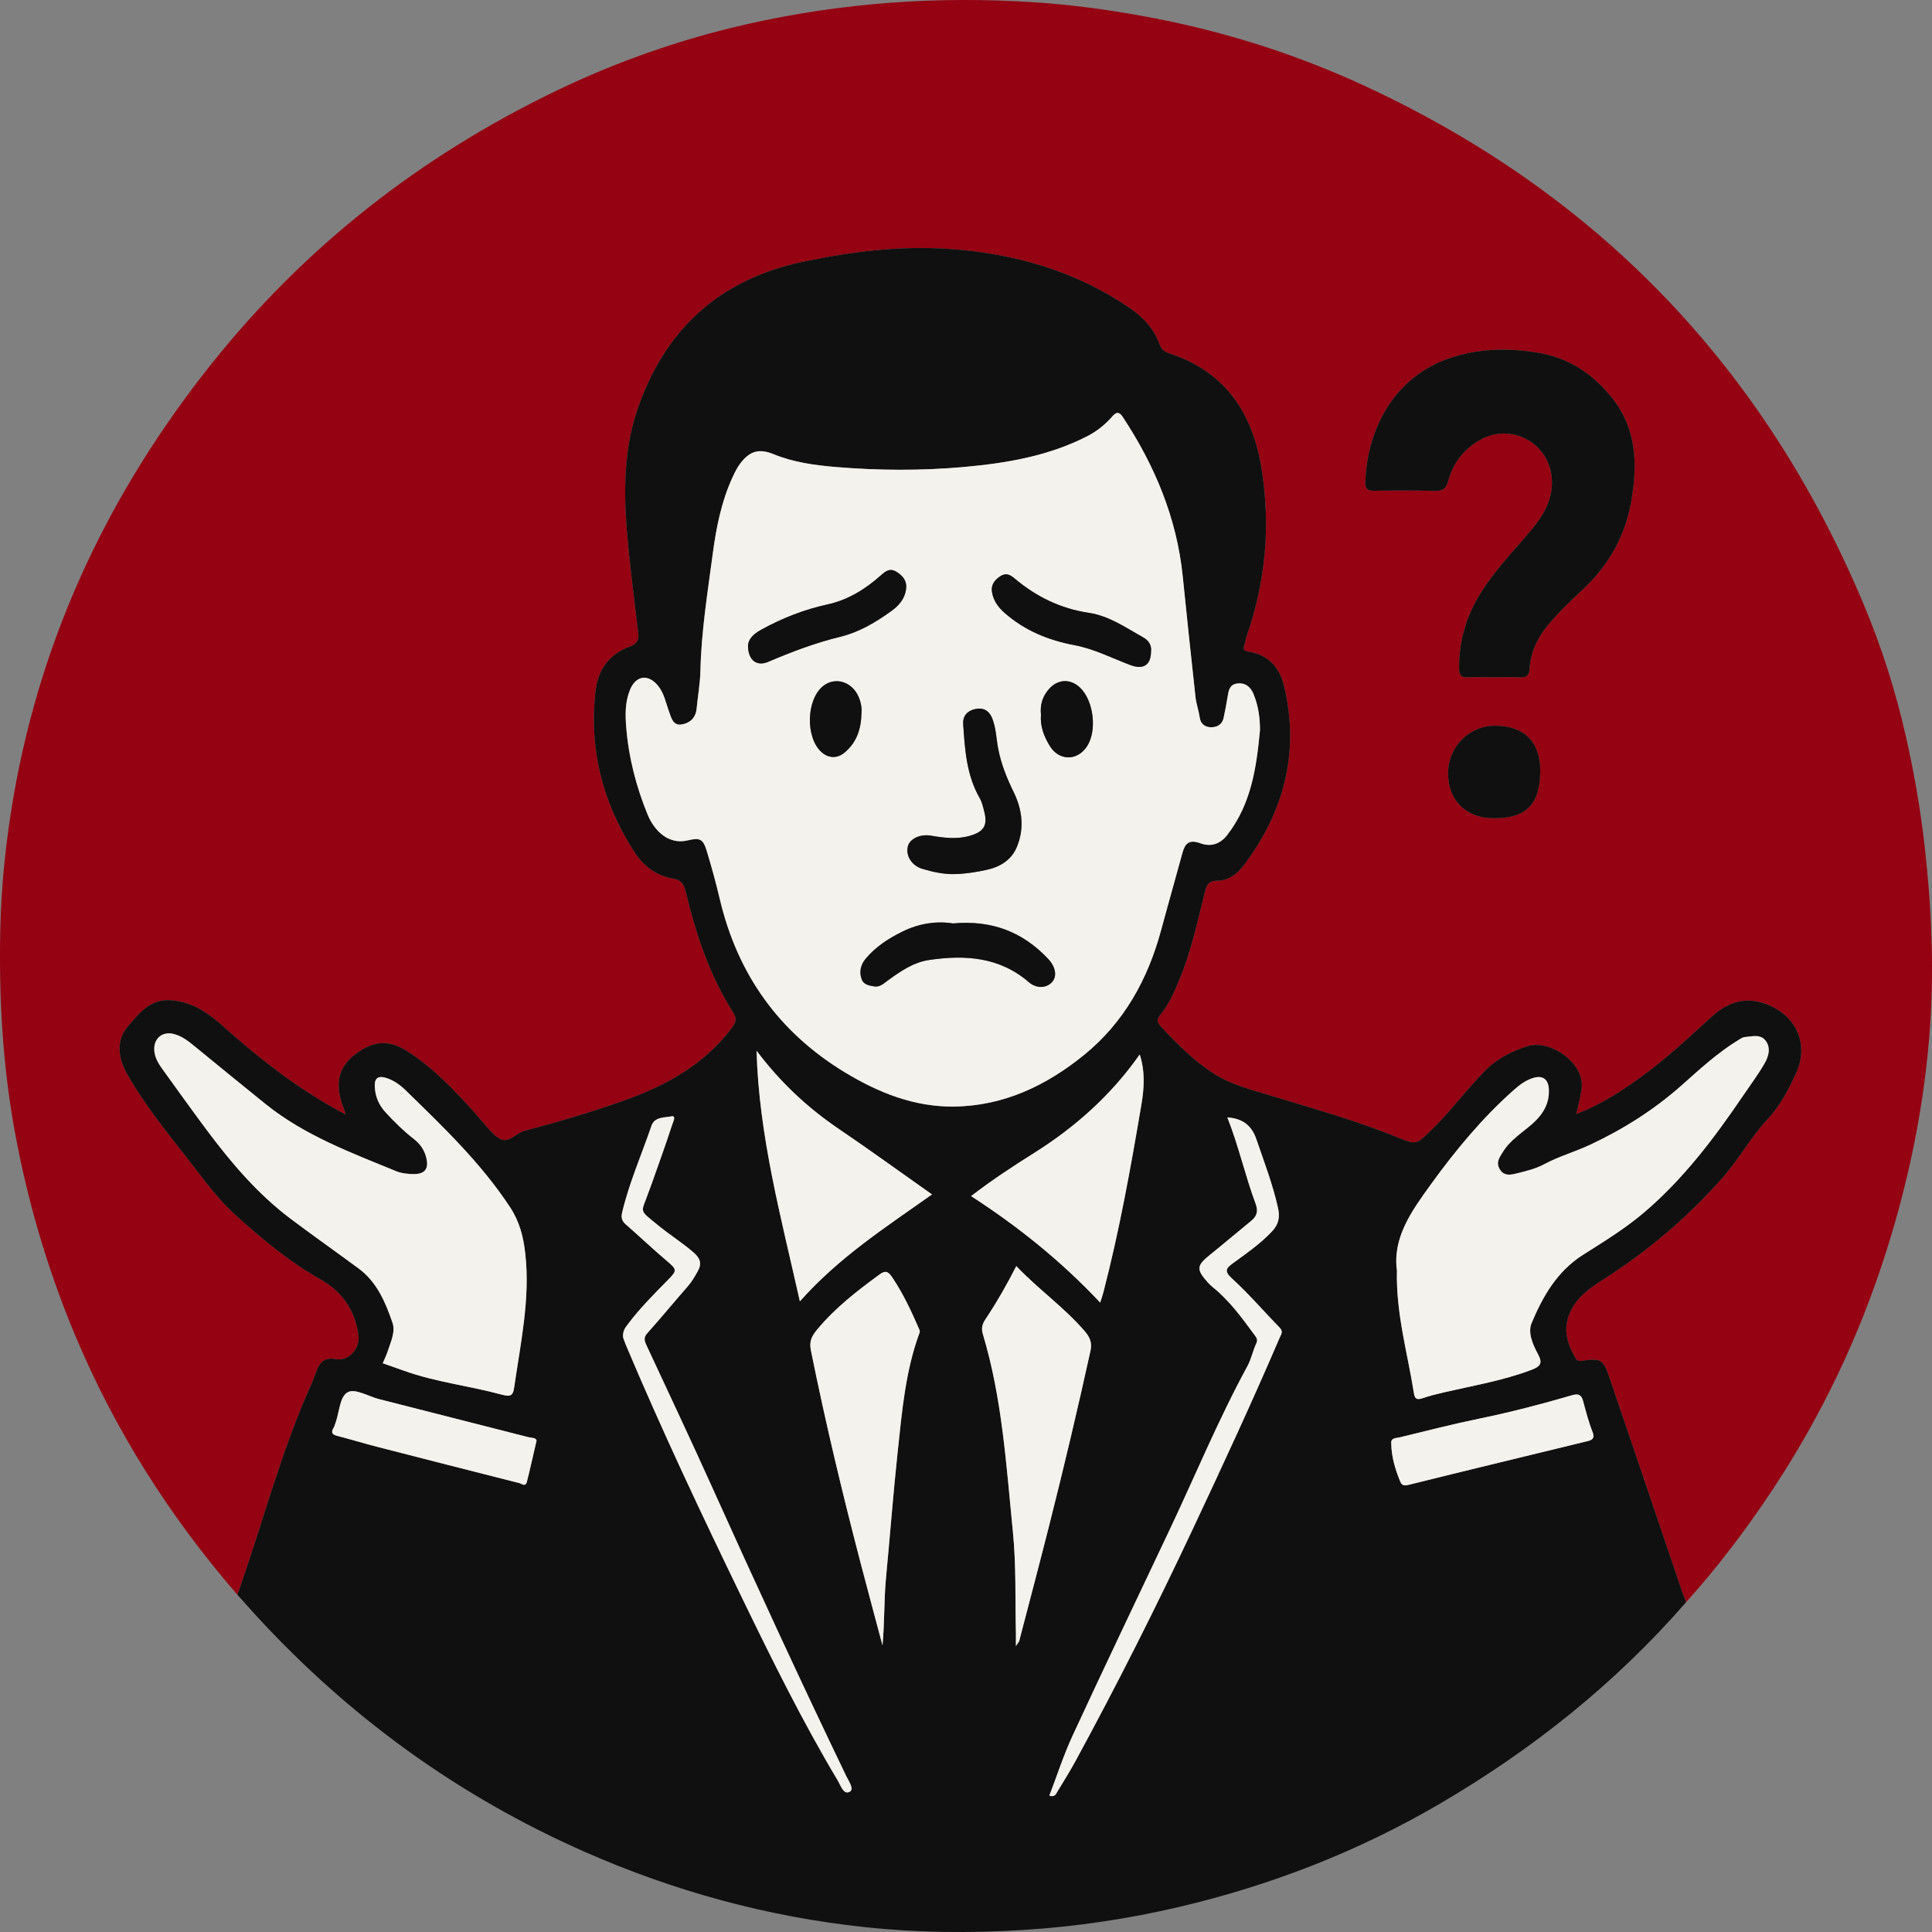 <?xml version="1.0" encoding="UTF-8"?> <svg xmlns="http://www.w3.org/2000/svg" width="60" height="60" viewBox="0 0 60 60" fill="none"><rect x="0" y="0" width="60" height="60" fill="#808080" stroke="none"/><path d="M7.373 49.528C5.272 47.103 3.573 44.427 2.332 41.464C1.478 39.424 0.858 37.318 0.46 35.145C0.083 33.082 -0.034 30.998 0.008 28.907C0.037 27.494 0.185 26.088 0.428 24.694C1.302 19.701 3.407 15.271 6.554 11.318C9.466 7.661 13.059 4.852 17.259 2.827C19.157 1.911 21.146 1.215 23.205 0.749C26.148 0.083 29.128 -0.127 32.14 0.072C33.247 0.145 34.344 0.292 35.434 0.488C37.841 0.919 40.163 1.64 42.381 2.667C49.618 6.019 54.772 11.387 57.863 18.732C58.429 20.075 58.872 21.464 59.192 22.884C59.439 23.979 59.634 25.085 59.763 26.206C59.977 28.07 60.069 29.935 59.944 31.807C59.782 34.22 59.307 36.57 58.575 38.878C57.745 41.493 56.579 43.943 55.071 46.229C54.254 47.467 53.359 48.651 52.365 49.756C52.321 49.643 52.273 49.531 52.234 49.416C51.478 47.187 50.726 44.955 49.964 42.728C49.791 42.224 49.703 42.182 49.178 42.253C49.071 42.268 48.993 42.286 48.927 42.173C48.671 41.734 48.535 41.293 48.748 40.786C48.955 40.292 49.365 40.008 49.781 39.743C51.182 38.847 52.436 37.789 53.53 36.534C54.02 35.973 54.376 35.313 54.884 34.769C55.276 34.35 55.541 33.848 55.775 33.336C56.184 32.44 55.803 31.56 54.888 31.197C54.219 30.93 53.656 31.118 53.15 31.581C52.423 32.246 51.703 32.919 50.898 33.494C50.297 33.922 49.684 34.32 48.952 34.597C49.02 34.316 49.075 34.083 49.114 33.844C49.248 33.018 48.146 32.277 47.457 32.487C46.956 32.639 46.498 32.871 46.118 33.255C45.532 33.846 45.045 34.523 44.445 35.102C43.98 35.55 43.993 35.564 43.378 35.313C42.136 34.806 40.846 34.448 39.566 34.055C38.937 33.862 38.277 33.712 37.712 33.352C37.082 32.952 36.559 32.422 36.05 31.878C35.926 31.745 35.924 31.651 36.038 31.513C36.3 31.193 36.463 30.817 36.621 30.438C36.993 29.545 37.193 28.602 37.426 27.669C37.477 27.467 37.562 27.353 37.776 27.353C38.142 27.353 38.412 27.155 38.617 26.885C39.87 25.227 40.363 23.39 39.886 21.336C39.749 20.747 39.41 20.339 38.783 20.241C38.627 20.217 38.6 20.16 38.647 20.025C38.679 19.931 38.689 19.83 38.721 19.737C39.303 18.062 39.459 16.352 39.186 14.599C38.912 12.842 38.066 11.544 36.305 10.971C36.156 10.923 36.063 10.838 36.01 10.69C35.843 10.224 35.525 9.871 35.127 9.595C33.432 8.422 31.523 7.874 29.489 7.732C27.955 7.625 26.441 7.813 24.937 8.129C22.339 8.675 20.645 10.236 19.797 12.716C19.303 14.162 19.377 15.663 19.53 17.157C19.616 17.993 19.72 18.827 19.822 19.662C19.85 19.887 19.765 20.004 19.554 20.082C18.917 20.314 18.571 20.802 18.496 21.452C18.287 23.257 18.712 24.921 19.692 26.445C19.979 26.892 20.379 27.2 20.911 27.288C21.165 27.33 21.243 27.467 21.298 27.696C21.613 29.002 22.029 30.273 22.754 31.418C22.886 31.625 22.872 31.733 22.727 31.924C21.856 33.078 20.663 33.728 19.33 34.196C18.327 34.549 17.309 34.851 16.282 35.122C16.017 35.192 15.795 35.524 15.516 35.361C15.268 35.217 15.092 34.945 14.887 34.728C14.841 34.68 14.804 34.624 14.759 34.575C14.119 33.867 13.468 33.171 12.656 32.651C12.095 32.29 11.616 32.311 11.06 32.721C10.569 33.084 10.416 33.539 10.585 34.154C10.625 34.297 10.68 34.435 10.74 34.608C10.66 34.569 10.612 34.547 10.566 34.522C9.343 33.857 8.24 33.024 7.197 32.107C6.741 31.705 6.3 31.281 5.68 31.125C4.856 30.917 4.515 31.217 3.96 31.89C3.59 32.338 3.672 32.875 3.964 33.384C4.474 34.272 5.109 35.072 5.737 35.87C6.25 36.52 6.725 37.209 7.349 37.768C8.159 38.494 8.993 39.19 9.943 39.727C10.632 40.115 11.022 40.681 11.132 41.463C11.19 41.875 10.835 42.284 10.425 42.208C10.133 42.153 9.955 42.265 9.849 42.525C9.788 42.679 9.736 42.838 9.668 42.989C8.716 45.103 8.146 47.351 7.373 49.528ZM46.375 21.032C46.652 21.032 46.929 21.024 47.206 21.034C47.394 21.041 47.488 20.989 47.501 20.78C47.531 20.267 47.737 19.823 48.063 19.425C48.402 19.012 48.791 18.648 49.178 18.285C49.991 17.521 50.492 16.597 50.672 15.499C50.852 14.398 50.82 13.329 50.096 12.399C49.491 11.624 48.739 11.109 47.729 10.948C46.821 10.803 45.938 10.823 45.076 11.104C43.273 11.689 42.456 13.357 42.402 14.965C42.395 15.161 42.45 15.244 42.661 15.241C43.293 15.231 43.926 15.228 44.557 15.246C44.8 15.254 44.912 15.175 44.974 14.94C45.119 14.392 45.448 13.968 45.936 13.679C46.93 13.09 48.152 13.773 48.196 14.915C48.223 15.641 47.826 16.148 47.398 16.645C46.907 17.215 46.391 17.765 45.989 18.407C45.538 19.128 45.305 19.91 45.314 20.766C45.316 20.968 45.373 21.045 45.578 21.035C45.843 21.022 46.109 21.031 46.375 21.032ZM44.972 24.004C44.964 24.839 45.515 25.399 46.354 25.411C47.391 25.425 47.825 24.996 47.834 23.949C47.841 23.052 47.345 22.546 46.448 22.538C45.632 22.53 44.979 23.18 44.972 24.004Z" fill="#950212"></path><path d="M7.373 49.528C8.146 47.351 8.716 45.103 9.668 42.989C9.736 42.838 9.788 42.679 9.849 42.525C9.955 42.265 10.133 42.153 10.425 42.208C10.835 42.284 11.19 41.875 11.132 41.463C11.022 40.681 10.632 40.115 9.943 39.727C8.993 39.19 8.159 38.494 7.349 37.768C6.725 37.209 6.25 36.52 5.737 35.87C5.109 35.072 4.474 34.272 3.964 33.384C3.672 32.875 3.59 32.338 3.96 31.89C4.515 31.217 4.856 30.917 5.68 31.125C6.3 31.281 6.741 31.705 7.197 32.107C8.24 33.024 9.343 33.857 10.566 34.522C10.612 34.547 10.66 34.569 10.74 34.608C10.68 34.435 10.625 34.297 10.585 34.154C10.416 33.539 10.569 33.084 11.06 32.721C11.616 32.311 12.095 32.29 12.656 32.651C13.468 33.171 14.119 33.867 14.759 34.575C14.804 34.624 14.841 34.68 14.887 34.728C15.092 34.945 15.268 35.217 15.516 35.361C15.795 35.524 16.017 35.192 16.282 35.122C17.309 34.851 18.327 34.549 19.33 34.196C20.663 33.728 21.856 33.078 22.727 31.924C22.872 31.733 22.886 31.625 22.754 31.418C22.029 30.273 21.613 29.002 21.298 27.696C21.243 27.467 21.165 27.33 20.911 27.288C20.379 27.2 19.979 26.892 19.692 26.445C18.712 24.921 18.287 23.257 18.496 21.452C18.571 20.802 18.917 20.314 19.554 20.082C19.765 20.004 19.85 19.887 19.822 19.662C19.72 18.827 19.616 17.993 19.53 17.157C19.377 15.663 19.303 14.162 19.797 12.716C20.645 10.236 22.339 8.675 24.937 8.129C26.441 7.813 27.955 7.625 29.489 7.732C31.523 7.874 33.432 8.422 35.127 9.595C35.525 9.871 35.843 10.224 36.01 10.69C36.063 10.838 36.156 10.923 36.305 10.971C38.066 11.544 38.912 12.842 39.186 14.599C39.459 16.352 39.303 18.062 38.721 19.737C38.689 19.83 38.679 19.931 38.647 20.025C38.6 20.16 38.627 20.217 38.783 20.241C39.41 20.339 39.749 20.747 39.886 21.336C40.363 23.39 39.87 25.227 38.617 26.885C38.412 27.155 38.142 27.353 37.776 27.353C37.562 27.353 37.477 27.467 37.426 27.669C37.193 28.602 36.993 29.545 36.621 30.438C36.463 30.817 36.3 31.193 36.038 31.513C35.924 31.651 35.926 31.745 36.05 31.878C36.559 32.422 37.082 32.952 37.712 33.352C38.277 33.712 38.937 33.862 39.566 34.055C40.846 34.448 42.136 34.806 43.378 35.313C43.993 35.564 43.98 35.55 44.445 35.102C45.045 34.523 45.532 33.846 46.118 33.255C46.498 32.871 46.956 32.639 47.457 32.487C48.146 32.277 49.248 33.018 49.114 33.844C49.075 34.083 49.02 34.316 48.952 34.597C49.684 34.32 50.297 33.922 50.898 33.494C51.703 32.919 52.423 32.246 53.15 31.581C53.656 31.118 54.219 30.93 54.888 31.197C55.803 31.56 56.184 32.44 55.775 33.336C55.541 33.848 55.276 34.35 54.884 34.769C54.376 35.313 54.02 35.973 53.53 36.534C52.436 37.789 51.182 38.847 49.781 39.743C49.365 40.008 48.955 40.292 48.748 40.786C48.535 41.293 48.671 41.734 48.927 42.173C48.993 42.286 49.071 42.268 49.178 42.253C49.703 42.182 49.791 42.224 49.964 42.728C50.726 44.955 51.478 47.187 52.234 49.416C52.273 49.531 52.321 49.643 52.365 49.756C50.173 52.275 47.599 54.328 44.723 56.012C42.186 57.498 39.477 58.549 36.618 59.222C35.024 59.596 33.41 59.835 31.773 59.937C30.131 60.039 28.493 60.023 26.86 59.849C23.835 59.528 20.934 58.734 18.153 57.508C14.226 55.775 10.825 53.309 7.928 50.145C7.742 49.94 7.559 49.734 7.373 49.528ZM39.128 22.693C39.13 22.3 39.077 21.918 38.928 21.556C38.835 21.331 38.669 21.192 38.412 21.229C38.176 21.264 38.151 21.461 38.12 21.652C38.086 21.87 38.044 22.087 37.997 22.302C37.952 22.512 37.781 22.591 37.601 22.587C37.418 22.583 37.281 22.482 37.252 22.267C37.225 22.061 37.149 21.86 37.126 21.653C36.988 20.401 36.857 19.148 36.728 17.894C36.542 16.08 35.86 14.455 34.864 12.946C34.746 12.768 34.657 12.804 34.54 12.936C34.32 13.187 34.066 13.392 33.765 13.547C32.563 14.164 31.261 14.384 29.939 14.503C28.611 14.621 27.28 14.615 25.952 14.504C25.298 14.45 24.645 14.359 24.029 14.109C23.598 13.934 23.312 13.988 23.013 14.361C22.905 14.497 22.824 14.658 22.75 14.817C22.401 15.575 22.242 16.384 22.133 17.205C21.972 18.41 21.778 19.61 21.751 20.829C21.742 21.225 21.67 21.62 21.631 22.016C21.604 22.299 21.42 22.458 21.173 22.499C20.895 22.546 20.843 22.286 20.774 22.096C20.677 21.828 20.626 21.54 20.444 21.311C20.132 20.918 19.743 20.974 19.558 21.436C19.41 21.806 19.415 22.193 19.446 22.581C19.52 23.522 19.755 24.427 20.11 25.296C20.317 25.803 20.761 26.242 21.353 26.101C21.733 26.009 21.831 26.049 21.948 26.431C22.098 26.925 22.235 27.424 22.353 27.927C22.904 30.257 24.187 32.061 26.237 33.304C27.276 33.933 28.39 34.382 29.626 34.366C31.168 34.347 32.49 33.718 33.666 32.762C34.911 31.75 35.645 30.414 36.058 28.884C36.273 28.088 36.501 27.297 36.716 26.502C36.798 26.196 36.92 26.06 37.279 26.19C37.584 26.3 37.877 26.236 38.117 25.925C38.856 24.965 39.018 23.841 39.126 22.695L39.128 22.693ZM43.384 39.472C43.356 40.818 43.72 42.035 43.913 43.274C43.941 43.452 44.016 43.479 44.18 43.422C44.408 43.343 44.645 43.288 44.88 43.233C45.78 43.025 46.692 42.871 47.562 42.541C47.845 42.434 47.915 42.332 47.766 42.055C47.605 41.758 47.443 41.387 47.566 41.091C47.914 40.258 48.359 39.479 49.166 38.967C49.809 38.559 50.462 38.16 51.045 37.667C52.28 36.62 53.244 35.339 54.146 34.009C54.369 33.681 54.608 33.362 54.806 33.018C54.925 32.81 55.002 32.549 54.841 32.328C54.678 32.103 54.417 32.188 54.191 32.206C54.121 32.211 54.052 32.26 53.989 32.299C53.343 32.693 52.789 33.205 52.228 33.704C51.371 34.464 50.414 35.068 49.383 35.551C48.916 35.77 48.417 35.909 47.958 36.156C47.691 36.299 47.382 36.373 47.083 36.445C46.91 36.487 46.711 36.528 46.58 36.315C46.446 36.096 46.573 35.941 46.676 35.772C46.903 35.402 47.27 35.181 47.584 34.905C47.917 34.613 48.131 34.268 48.101 33.81C48.082 33.517 47.911 33.39 47.631 33.472C47.395 33.541 47.2 33.684 47.015 33.848C46.033 34.721 45.199 35.729 44.434 36.787C43.844 37.602 43.238 38.438 43.386 39.471L43.384 39.472ZM11.887 42.338C12.116 42.418 12.333 42.494 12.55 42.571C13.54 42.926 14.588 43.039 15.596 43.315C15.885 43.394 15.934 43.309 15.967 43.079C16.165 41.705 16.468 40.343 16.311 38.933C16.253 38.403 16.131 37.934 15.835 37.485C14.931 36.112 13.754 34.989 12.588 33.853C12.413 33.682 12.21 33.541 11.974 33.471C11.773 33.41 11.631 33.457 11.637 33.72C11.644 34.048 11.764 34.321 11.982 34.554C12.254 34.847 12.536 35.129 12.852 35.373C13.034 35.513 13.162 35.692 13.224 35.907C13.341 36.314 13.189 36.484 12.768 36.46C12.611 36.451 12.455 36.435 12.313 36.377C10.899 35.797 9.46 35.263 8.248 34.289C7.516 33.7 6.79 33.103 6.062 32.509C5.856 32.34 5.653 32.175 5.384 32.108C5.072 32.031 4.807 32.217 4.79 32.537C4.776 32.796 4.9 33.005 5.043 33.203C5.502 33.84 5.958 34.478 6.428 35.106C7.186 36.12 8.003 37.082 9.021 37.848C9.719 38.373 10.434 38.875 11.136 39.394C11.707 39.815 11.97 40.445 12.188 41.08C12.285 41.362 12.132 41.676 12.038 41.965C11.998 42.089 11.939 42.206 11.884 42.337L11.887 42.338ZM27.407 51.099C27.473 50.393 27.451 49.695 27.516 48.999C27.641 47.689 27.74 46.377 27.88 45.069C28.013 43.834 28.117 42.59 28.55 41.41C28.566 41.366 28.572 41.34 28.552 41.294C28.308 40.73 28.051 40.177 27.706 39.664C27.571 39.464 27.482 39.457 27.305 39.587C26.617 40.091 25.948 40.608 25.393 41.271C25.206 41.495 25.125 41.65 25.184 41.941C25.637 44.186 26.17 46.41 26.749 48.625C26.965 49.45 27.187 50.274 27.407 51.099ZM31.562 39.319C31.286 39.86 30.992 40.382 30.661 40.884C30.557 41.041 30.449 41.182 30.521 41.423C31.127 43.432 31.251 45.52 31.458 47.59C31.561 48.622 31.524 49.669 31.55 50.708C31.552 50.818 31.55 50.927 31.55 51.12C31.622 51.009 31.646 50.985 31.654 50.957C31.968 49.754 32.285 48.553 32.59 47.349C33.043 45.558 33.468 43.76 33.865 41.956C33.921 41.703 33.853 41.535 33.686 41.34C33.047 40.598 32.241 40.035 31.562 39.319ZM28.943 37.095C27.965 36.406 27.02 35.718 26.052 35.063C25.066 34.395 24.217 33.593 23.495 32.631C23.568 35.27 24.252 37.79 24.84 40.415C26.064 39.037 27.522 38.103 28.943 37.095ZM34.168 40.454C34.21 40.316 34.243 40.225 34.267 40.132C34.765 38.212 35.116 36.263 35.446 34.31C35.532 33.803 35.569 33.28 35.395 32.748C34.508 34.011 33.398 35 32.115 35.807C31.447 36.227 30.785 36.662 30.158 37.146C31.613 38.088 32.947 39.155 34.168 40.454ZM32.588 55.767C32.762 55.818 32.792 55.717 32.834 55.647C33.028 55.327 33.228 55.01 33.406 54.681C34.694 52.314 35.906 49.907 37.051 47.469C37.973 45.508 38.884 43.542 39.738 41.551C39.785 41.443 39.862 41.355 39.742 41.232C39.247 40.724 38.784 40.183 38.262 39.706C38.005 39.471 38.081 39.383 38.295 39.227C38.715 38.922 39.141 38.626 39.502 38.244C39.709 38.026 39.752 37.802 39.691 37.52C39.529 36.786 39.26 36.088 39.018 35.381C38.87 34.945 38.584 34.734 38.116 34.702C38.468 35.59 38.668 36.507 38.994 37.382C39.082 37.62 39.034 37.77 38.853 37.918C38.424 38.267 38.003 38.627 37.572 38.974C37.161 39.304 37.147 39.421 37.506 39.824C37.558 39.882 37.614 39.936 37.675 39.984C38.189 40.4 38.572 40.93 38.959 41.457C39.016 41.535 39.073 41.599 39.015 41.721C38.907 41.949 38.86 42.206 38.74 42.426C37.829 44.1 37.105 45.863 36.29 47.581C35.292 49.687 34.288 51.791 33.309 53.905C33.031 54.506 32.827 55.142 32.588 55.767ZM19.35 41.532C19.367 41.579 19.396 41.673 19.435 41.764C20.562 44.438 21.802 47.06 23.067 49.67C23.992 51.577 24.931 53.478 26.019 55.299C26.108 55.449 26.196 55.745 26.385 55.647C26.541 55.566 26.355 55.313 26.281 55.158C24.855 52.194 23.478 49.207 22.126 46.209C21.457 44.725 20.763 43.253 20.076 41.777C20.012 41.639 19.981 41.539 20.104 41.402C20.532 40.924 20.939 40.428 21.362 39.945C21.487 39.802 21.578 39.643 21.67 39.478C21.803 39.241 21.743 39.075 21.549 38.905C21.198 38.598 20.802 38.352 20.444 38.058C19.819 37.546 19.911 37.69 20.137 37.038C20.17 36.944 20.208 36.853 20.24 36.759C20.456 36.148 20.677 35.54 20.877 34.923C20.898 34.858 21.014 34.637 20.854 34.669C20.641 34.711 20.328 34.681 20.233 34.959C19.928 35.853 19.544 36.719 19.324 37.643C19.286 37.801 19.304 37.912 19.431 38.022C19.865 38.401 20.283 38.798 20.722 39.17C21.023 39.426 21.034 39.454 20.745 39.748C20.309 40.19 19.871 40.629 19.497 41.127C19.416 41.234 19.334 41.337 19.35 41.532ZM43.207 44.835C43.214 45.242 43.326 45.616 43.473 45.982C43.523 46.106 43.565 46.157 43.735 46.116C45.593 45.653 47.455 45.208 49.314 44.753C49.439 44.722 49.537 44.666 49.461 44.477C49.335 44.164 49.253 43.834 49.164 43.509C49.11 43.311 49.017 43.274 48.819 43.331C47.879 43.604 46.933 43.853 45.972 44.05C45.132 44.223 44.299 44.435 43.465 44.639C43.358 44.665 43.185 44.645 43.207 44.835ZM16.664 44.738C16.645 44.644 16.511 44.658 16.407 44.632C14.863 44.237 13.317 43.845 11.773 43.451C11.445 43.367 11.043 43.12 10.811 43.231C10.552 43.355 10.543 43.837 10.428 44.164C10.406 44.226 10.389 44.292 10.356 44.348C10.271 44.495 10.322 44.554 10.476 44.593C10.891 44.7 11.301 44.826 11.716 44.933C13.184 45.311 14.653 45.685 16.124 46.058C16.201 46.077 16.32 46.188 16.363 46.02C16.465 45.615 16.554 45.208 16.664 44.738Z" fill="#0F100F"></path><path d="M46.375 21.032C46.109 21.031 45.843 21.022 45.578 21.035C45.373 21.045 45.316 20.968 45.314 20.766C45.305 19.91 45.538 19.128 45.989 18.407C46.391 17.765 46.907 17.215 47.398 16.645C47.826 16.148 48.223 15.641 48.196 14.915C48.152 13.773 46.93 13.09 45.936 13.679C45.448 13.968 45.119 14.392 44.974 14.94C44.912 15.175 44.8 15.254 44.557 15.246C43.926 15.228 43.293 15.231 42.661 15.241C42.45 15.244 42.395 15.161 42.402 14.965C42.456 13.357 43.273 11.689 45.076 11.104C45.938 10.823 46.821 10.803 47.729 10.948C48.739 11.109 49.491 11.624 50.096 12.399C50.82 13.329 50.852 14.398 50.672 15.499C50.492 16.597 49.991 17.521 49.178 18.285C48.791 18.648 48.402 19.012 48.063 19.425C47.737 19.823 47.531 20.267 47.501 20.78C47.488 20.989 47.394 21.041 47.206 21.034C46.929 21.024 46.652 21.032 46.375 21.032Z" fill="#0F100F"></path><path d="M44.972 24.004C44.979 23.18 45.632 22.53 46.448 22.538C47.345 22.546 47.841 23.052 47.834 23.949C47.825 24.996 47.391 25.425 46.354 25.411C45.515 25.399 44.964 24.839 44.972 24.004Z" fill="#0F100F"></path><path d="M39.129 22.693C39.02 23.84 38.858 24.964 38.12 25.923C37.88 26.235 37.586 26.299 37.281 26.188C36.922 26.058 36.801 26.195 36.718 26.501C36.503 27.296 36.275 28.088 36.061 28.883C35.647 30.413 34.913 31.748 33.668 32.761C32.492 33.716 31.171 34.346 29.628 34.365C28.392 34.38 27.278 33.932 26.239 33.302C24.189 32.059 22.907 30.256 22.356 27.925C22.237 27.423 22.101 26.923 21.95 26.429C21.834 26.047 21.735 26.008 21.355 26.099C20.764 26.241 20.319 25.802 20.112 25.295C19.757 24.427 19.523 23.521 19.448 22.579C19.417 22.191 19.413 21.805 19.561 21.435C19.745 20.972 20.135 20.916 20.446 21.309C20.628 21.54 20.678 21.826 20.776 22.094C20.846 22.285 20.897 22.544 21.175 22.498C21.422 22.456 21.606 22.298 21.634 22.015C21.672 21.619 21.744 21.224 21.753 20.828C21.781 19.608 21.975 18.408 22.135 17.204C22.244 16.382 22.404 15.574 22.753 14.816C22.826 14.657 22.907 14.495 23.016 14.36C23.315 13.986 23.599 13.932 24.032 14.108C24.646 14.358 25.301 14.448 25.955 14.503C27.282 14.614 28.614 14.621 29.941 14.502C31.263 14.383 32.565 14.163 33.768 13.546C34.069 13.391 34.323 13.186 34.542 12.935C34.659 12.802 34.748 12.767 34.866 12.945C35.862 14.454 36.545 16.079 36.731 17.893C36.859 19.146 36.99 20.399 37.128 21.652C37.151 21.859 37.227 22.059 37.255 22.266C37.284 22.481 37.42 22.581 37.603 22.585C37.783 22.589 37.954 22.51 38 22.301C38.046 22.085 38.088 21.869 38.123 21.651C38.154 21.46 38.178 21.263 38.415 21.228C38.671 21.191 38.838 21.33 38.93 21.555C39.08 21.918 39.133 22.299 39.13 22.692L39.129 22.693ZM29.654 27.146C29.987 27.138 30.313 27.086 30.638 27.015C31.059 26.924 31.407 26.711 31.574 26.317C31.821 25.74 31.754 25.154 31.479 24.594C31.267 24.162 31.09 23.72 30.999 23.242C30.939 22.93 30.935 22.605 30.814 22.305C30.716 22.066 30.538 21.965 30.287 22.02C30.041 22.074 29.896 22.233 29.914 22.491C29.967 23.283 30.017 24.076 30.429 24.79C30.499 24.912 30.53 25.057 30.566 25.194C30.678 25.628 30.565 25.828 30.126 25.955C29.722 26.072 29.318 26.021 28.912 25.952C28.573 25.894 28.254 26.051 28.196 26.284C28.124 26.573 28.316 26.884 28.647 26.983C28.974 27.081 29.307 27.155 29.654 27.146ZM29.594 28.678C29.09 28.597 28.543 28.675 28.022 28.933C27.593 29.146 27.196 29.401 26.887 29.77C26.727 29.96 26.674 30.191 26.765 30.423C26.827 30.583 27.003 30.61 27.154 30.634C27.324 30.661 27.444 30.543 27.566 30.454C27.96 30.167 28.367 29.884 28.855 29.813C29.967 29.649 31.037 29.715 31.949 30.5C32.202 30.718 32.517 30.687 32.684 30.485C32.833 30.305 32.779 30.02 32.548 29.776C31.764 28.943 30.804 28.568 29.594 28.678ZM35.748 20.207C35.762 20.053 35.684 19.897 35.517 19.803C34.971 19.498 34.446 19.125 33.814 19.032C32.936 18.901 32.182 18.531 31.513 17.967C31.376 17.852 31.244 17.778 31.069 17.893C30.889 18.011 30.77 18.16 30.807 18.386C30.849 18.646 30.989 18.845 31.187 19.023C31.815 19.582 32.556 19.883 33.371 20.037C33.98 20.152 34.531 20.438 35.105 20.654C35.514 20.807 35.751 20.654 35.746 20.208L35.748 20.207ZM23.232 20.07C23.24 20.508 23.505 20.705 23.858 20.554C24.585 20.244 25.322 19.965 26.091 19.777C26.688 19.632 27.201 19.325 27.69 18.971C27.919 18.805 28.099 18.598 28.14 18.303C28.176 18.053 28.054 17.89 27.848 17.761C27.636 17.628 27.502 17.74 27.354 17.871C26.871 18.299 26.334 18.634 25.692 18.773C24.97 18.931 24.29 19.2 23.643 19.555C23.406 19.686 23.232 19.845 23.232 20.07ZM32.329 22.195C32.298 22.547 32.422 22.867 32.6 23.161C32.889 23.637 33.459 23.638 33.76 23.175C34.078 22.687 33.965 21.751 33.539 21.352C33.238 21.07 32.854 21.088 32.58 21.395C32.377 21.622 32.296 21.888 32.329 22.195ZM26.755 22.128C26.77 22.008 26.741 21.822 26.668 21.648C26.465 21.166 25.93 21.006 25.558 21.309C25.035 21.735 25.012 22.916 25.517 23.361C25.737 23.555 26.007 23.56 26.233 23.368C26.594 23.063 26.745 22.663 26.755 22.128Z" fill="#F4F2EC"></path><path d="M43.384 39.472C43.237 38.44 43.842 37.604 44.432 36.788C45.197 35.73 46.03 34.722 47.013 33.85C47.197 33.686 47.392 33.542 47.628 33.473C47.908 33.392 48.079 33.518 48.099 33.811C48.129 34.27 47.913 34.614 47.582 34.906C47.267 35.182 46.9 35.403 46.674 35.773C46.57 35.943 46.444 36.098 46.578 36.316C46.708 36.53 46.908 36.489 47.081 36.447C47.379 36.374 47.688 36.301 47.955 36.157C48.414 35.91 48.914 35.771 49.38 35.553C50.412 35.069 51.369 34.465 52.225 33.705C52.787 33.206 53.34 32.694 53.986 32.3C54.05 32.262 54.119 32.212 54.188 32.207C54.415 32.189 54.675 32.103 54.839 32.329C54.999 32.551 54.922 32.811 54.803 33.019C54.607 33.363 54.367 33.682 54.144 34.011C53.241 35.341 52.277 36.621 51.042 37.668C50.46 38.162 49.807 38.561 49.164 38.968C48.358 39.48 47.911 40.259 47.564 41.093C47.441 41.388 47.603 41.76 47.764 42.057C47.913 42.334 47.843 42.435 47.56 42.543C46.689 42.872 45.777 43.027 44.877 43.234C44.642 43.288 44.406 43.345 44.178 43.423C44.014 43.48 43.939 43.453 43.911 43.276C43.717 42.035 43.353 40.82 43.382 39.474L43.384 39.472Z" fill="#F4F2EC"></path><path d="M11.887 42.338C11.942 42.208 12 42.09 12.041 41.966C12.135 41.677 12.287 41.363 12.191 41.081C11.973 40.446 11.709 39.816 11.138 39.394C10.436 38.876 9.722 38.373 9.024 37.849C8.006 37.082 7.188 36.121 6.43 35.107C5.961 34.479 5.505 33.84 5.046 33.204C4.903 33.005 4.778 32.797 4.792 32.537C4.809 32.217 5.075 32.031 5.387 32.109C5.655 32.175 5.859 32.341 6.064 32.51C6.792 33.104 7.518 33.701 8.251 34.29C9.462 35.264 10.901 35.797 12.316 36.377C12.457 36.435 12.613 36.451 12.77 36.461C13.192 36.484 13.344 36.315 13.227 35.908C13.165 35.692 13.036 35.514 12.855 35.374C12.539 35.13 12.255 34.847 11.984 34.555C11.767 34.321 11.647 34.048 11.639 33.721C11.633 33.458 11.775 33.411 11.977 33.471C12.212 33.542 12.415 33.683 12.591 33.854C13.756 34.989 14.934 36.113 15.838 37.486C16.134 37.934 16.255 38.403 16.314 38.934C16.47 40.344 16.168 41.705 15.97 43.08C15.937 43.311 15.888 43.395 15.599 43.316C14.591 43.04 13.542 42.927 12.553 42.572C12.336 42.494 12.119 42.419 11.89 42.338L11.887 42.338Z" fill="#F4F2EC"></path><path d="M27.407 51.099C27.187 50.274 26.965 49.45 26.749 48.625C26.17 46.41 25.637 44.186 25.184 41.941C25.125 41.65 25.206 41.495 25.393 41.271C25.948 40.608 26.617 40.091 27.305 39.587C27.482 39.457 27.571 39.464 27.706 39.664C28.051 40.177 28.308 40.73 28.552 41.294C28.572 41.34 28.566 41.366 28.55 41.41C28.117 42.59 28.013 43.834 27.88 45.069C27.74 46.377 27.641 47.689 27.516 48.999C27.451 49.695 27.473 50.393 27.407 51.099Z" fill="#F4F2EC"></path><path d="M31.562 39.319C32.241 40.035 33.047 40.598 33.686 41.34C33.853 41.535 33.921 41.703 33.865 41.956C33.468 43.76 33.043 45.558 32.59 47.349C32.285 48.553 31.968 49.754 31.654 50.957C31.646 50.985 31.622 51.009 31.55 51.12C31.55 50.927 31.552 50.818 31.55 50.708C31.524 49.669 31.561 48.622 31.458 47.59C31.251 45.52 31.127 43.432 30.521 41.423C30.449 41.182 30.557 41.041 30.661 40.884C30.992 40.382 31.286 39.86 31.562 39.319Z" fill="#F4F2EC"></path><path d="M28.943 37.095C27.522 38.103 26.065 39.036 24.841 40.414C24.253 37.789 23.569 35.269 23.496 32.631C24.218 33.593 25.068 34.395 26.053 35.062C27.021 35.718 27.966 36.405 28.944 37.094L28.943 37.095Z" fill="#F4F2EC"></path><path d="M34.168 40.454C32.947 39.155 31.613 38.088 30.158 37.146C30.785 36.662 31.447 36.227 32.115 35.807C33.398 35 34.508 34.011 35.395 32.748C35.569 33.28 35.532 33.803 35.446 34.31C35.116 36.263 34.765 38.212 34.267 40.132C34.243 40.225 34.21 40.316 34.168 40.454Z" fill="#F4F2EC"></path><path d="M32.588 55.767C32.827 55.142 33.031 54.506 33.309 53.905C34.288 51.791 35.292 49.687 36.29 47.581C37.105 45.863 37.829 44.1 38.74 42.426C38.86 42.206 38.907 41.949 39.015 41.721C39.073 41.599 39.016 41.535 38.959 41.457C38.572 40.93 38.189 40.4 37.675 39.984C37.614 39.936 37.558 39.882 37.506 39.824C37.147 39.421 37.161 39.304 37.572 38.974C38.003 38.627 38.424 38.267 38.853 37.918C39.034 37.77 39.082 37.62 38.994 37.382C38.668 36.507 38.468 35.59 38.116 34.702C38.584 34.734 38.87 34.945 39.018 35.381C39.26 36.088 39.529 36.786 39.691 37.52C39.752 37.802 39.709 38.026 39.502 38.244C39.141 38.626 38.715 38.922 38.295 39.227C38.081 39.383 38.005 39.471 38.262 39.706C38.784 40.183 39.247 40.724 39.742 41.232C39.862 41.355 39.785 41.443 39.738 41.551C38.884 43.542 37.973 45.508 37.051 47.469C35.906 49.907 34.694 52.314 33.406 54.681C33.228 55.01 33.028 55.327 32.834 55.647C32.792 55.717 32.762 55.818 32.588 55.767Z" fill="#F4F2EC"></path><path d="M19.35 41.532C19.334 41.337 19.416 41.234 19.497 41.127C19.871 40.629 20.309 40.19 20.745 39.748C21.034 39.454 21.023 39.426 20.722 39.17C20.283 38.798 19.865 38.401 19.431 38.022C19.304 37.912 19.286 37.801 19.324 37.643C19.544 36.719 19.928 35.853 20.233 34.959C20.328 34.681 20.641 34.711 20.854 34.669C21.014 34.637 20.898 34.858 20.877 34.923C20.677 35.54 20.456 36.148 20.24 36.759C20.208 36.853 20.17 36.944 20.137 37.038C19.911 37.69 19.819 37.546 20.444 38.058C20.802 38.352 21.198 38.598 21.549 38.905C21.743 39.075 21.803 39.241 21.67 39.478C21.578 39.643 21.487 39.802 21.362 39.945C20.939 40.428 20.532 40.924 20.104 41.402C19.981 41.539 20.012 41.639 20.076 41.777C20.763 43.253 21.457 44.725 22.126 46.209C23.478 49.207 24.855 52.194 26.281 55.158C26.355 55.313 26.541 55.566 26.385 55.647C26.196 55.745 26.108 55.449 26.019 55.299C24.931 53.478 23.992 51.577 23.067 49.67C21.802 47.06 20.562 44.438 19.435 41.764C19.396 41.673 19.367 41.579 19.35 41.532Z" fill="#F4F2EC"></path><path d="M43.207 44.835C43.185 44.645 43.358 44.665 43.465 44.639C44.299 44.435 45.132 44.223 45.972 44.05C46.933 43.853 47.879 43.604 48.819 43.331C49.017 43.274 49.11 43.311 49.164 43.509C49.253 43.834 49.335 44.164 49.461 44.477C49.537 44.666 49.439 44.722 49.314 44.753C47.455 45.208 45.593 45.653 43.735 46.116C43.565 46.157 43.523 46.106 43.473 45.982C43.326 45.616 43.214 45.242 43.207 44.835Z" fill="#F4F2EC"></path><path d="M16.664 44.738C16.554 45.208 16.465 45.615 16.363 46.02C16.32 46.188 16.201 46.077 16.124 46.058C14.653 45.685 13.184 45.311 11.716 44.933C11.301 44.826 10.891 44.7 10.476 44.593C10.322 44.554 10.271 44.495 10.356 44.348C10.389 44.292 10.406 44.226 10.428 44.164C10.543 43.837 10.552 43.355 10.811 43.231C11.043 43.12 11.445 43.367 11.773 43.451C13.317 43.845 14.863 44.237 16.407 44.632C16.511 44.658 16.645 44.644 16.664 44.738Z" fill="#F4F2EC"></path><path d="M29.653 27.146C29.307 27.155 28.973 27.08 28.645 26.983C28.314 26.885 28.121 26.573 28.194 26.284C28.252 26.051 28.571 25.894 28.911 25.952C29.316 26.021 29.721 26.072 30.124 25.955C30.563 25.828 30.677 25.628 30.564 25.194C30.528 25.057 30.497 24.912 30.427 24.79C30.016 24.076 29.965 23.283 29.912 22.491C29.895 22.232 30.04 22.074 30.285 22.02C30.536 21.965 30.715 22.066 30.812 22.305C30.934 22.605 30.938 22.93 30.997 23.242C31.088 23.72 31.265 24.161 31.477 24.594C31.752 25.154 31.818 25.74 31.573 26.317C31.405 26.71 31.057 26.924 30.636 27.015C30.311 27.086 29.986 27.138 29.653 27.146Z" fill="#0F100F"></path><path d="M29.594 28.678C30.804 28.568 31.764 28.943 32.548 29.776C32.779 30.02 32.833 30.305 32.684 30.485C32.517 30.687 32.202 30.718 31.949 30.5C31.037 29.715 29.967 29.649 28.855 29.813C28.367 29.884 27.96 30.167 27.566 30.454C27.444 30.543 27.324 30.661 27.154 30.634C27.003 30.61 26.827 30.583 26.765 30.423C26.674 30.191 26.727 29.96 26.887 29.77C27.196 29.401 27.593 29.146 28.022 28.933C28.543 28.675 29.09 28.597 29.594 28.678Z" fill="#0F100F"></path><path d="M35.746 20.208C35.751 20.654 35.514 20.807 35.105 20.654C34.531 20.438 33.98 20.152 33.371 20.037C32.556 19.883 31.815 19.582 31.187 19.023C30.989 18.845 30.849 18.646 30.807 18.386C30.77 18.16 30.889 18.011 31.069 17.893C31.244 17.778 31.376 17.852 31.513 17.967C32.182 18.531 32.936 18.901 33.814 19.032C34.446 19.125 34.971 19.498 35.517 19.803C35.684 19.897 35.762 20.053 35.748 20.207L35.746 20.208Z" fill="#0F100F"></path><path d="M23.23 20.07C23.23 19.845 23.405 19.686 23.641 19.555C24.289 19.199 24.968 18.93 25.69 18.773C26.332 18.634 26.869 18.299 27.352 17.871C27.5 17.74 27.634 17.628 27.846 17.761C28.052 17.891 28.174 18.053 28.138 18.303C28.097 18.598 27.916 18.805 27.688 18.971C27.199 19.325 26.685 19.632 26.089 19.777C25.319 19.965 24.583 20.244 23.856 20.554C23.504 20.705 23.239 20.509 23.23 20.07Z" fill="#0F100F"></path><path d="M32.328 22.195C32.295 21.888 32.376 21.623 32.579 21.396C32.853 21.089 33.237 21.07 33.538 21.352C33.964 21.752 34.077 22.687 33.759 23.176C33.458 23.638 32.887 23.637 32.599 23.162C32.42 22.867 32.297 22.547 32.328 22.195Z" fill="#0F100F"></path><path d="M26.755 22.128C26.745 22.663 26.594 23.063 26.233 23.368C26.007 23.56 25.737 23.555 25.517 23.361C25.012 22.916 25.035 21.735 25.558 21.309C25.93 21.006 26.465 21.166 26.668 21.648C26.741 21.822 26.77 22.008 26.755 22.128Z" fill="#0F100F"></path></svg> 